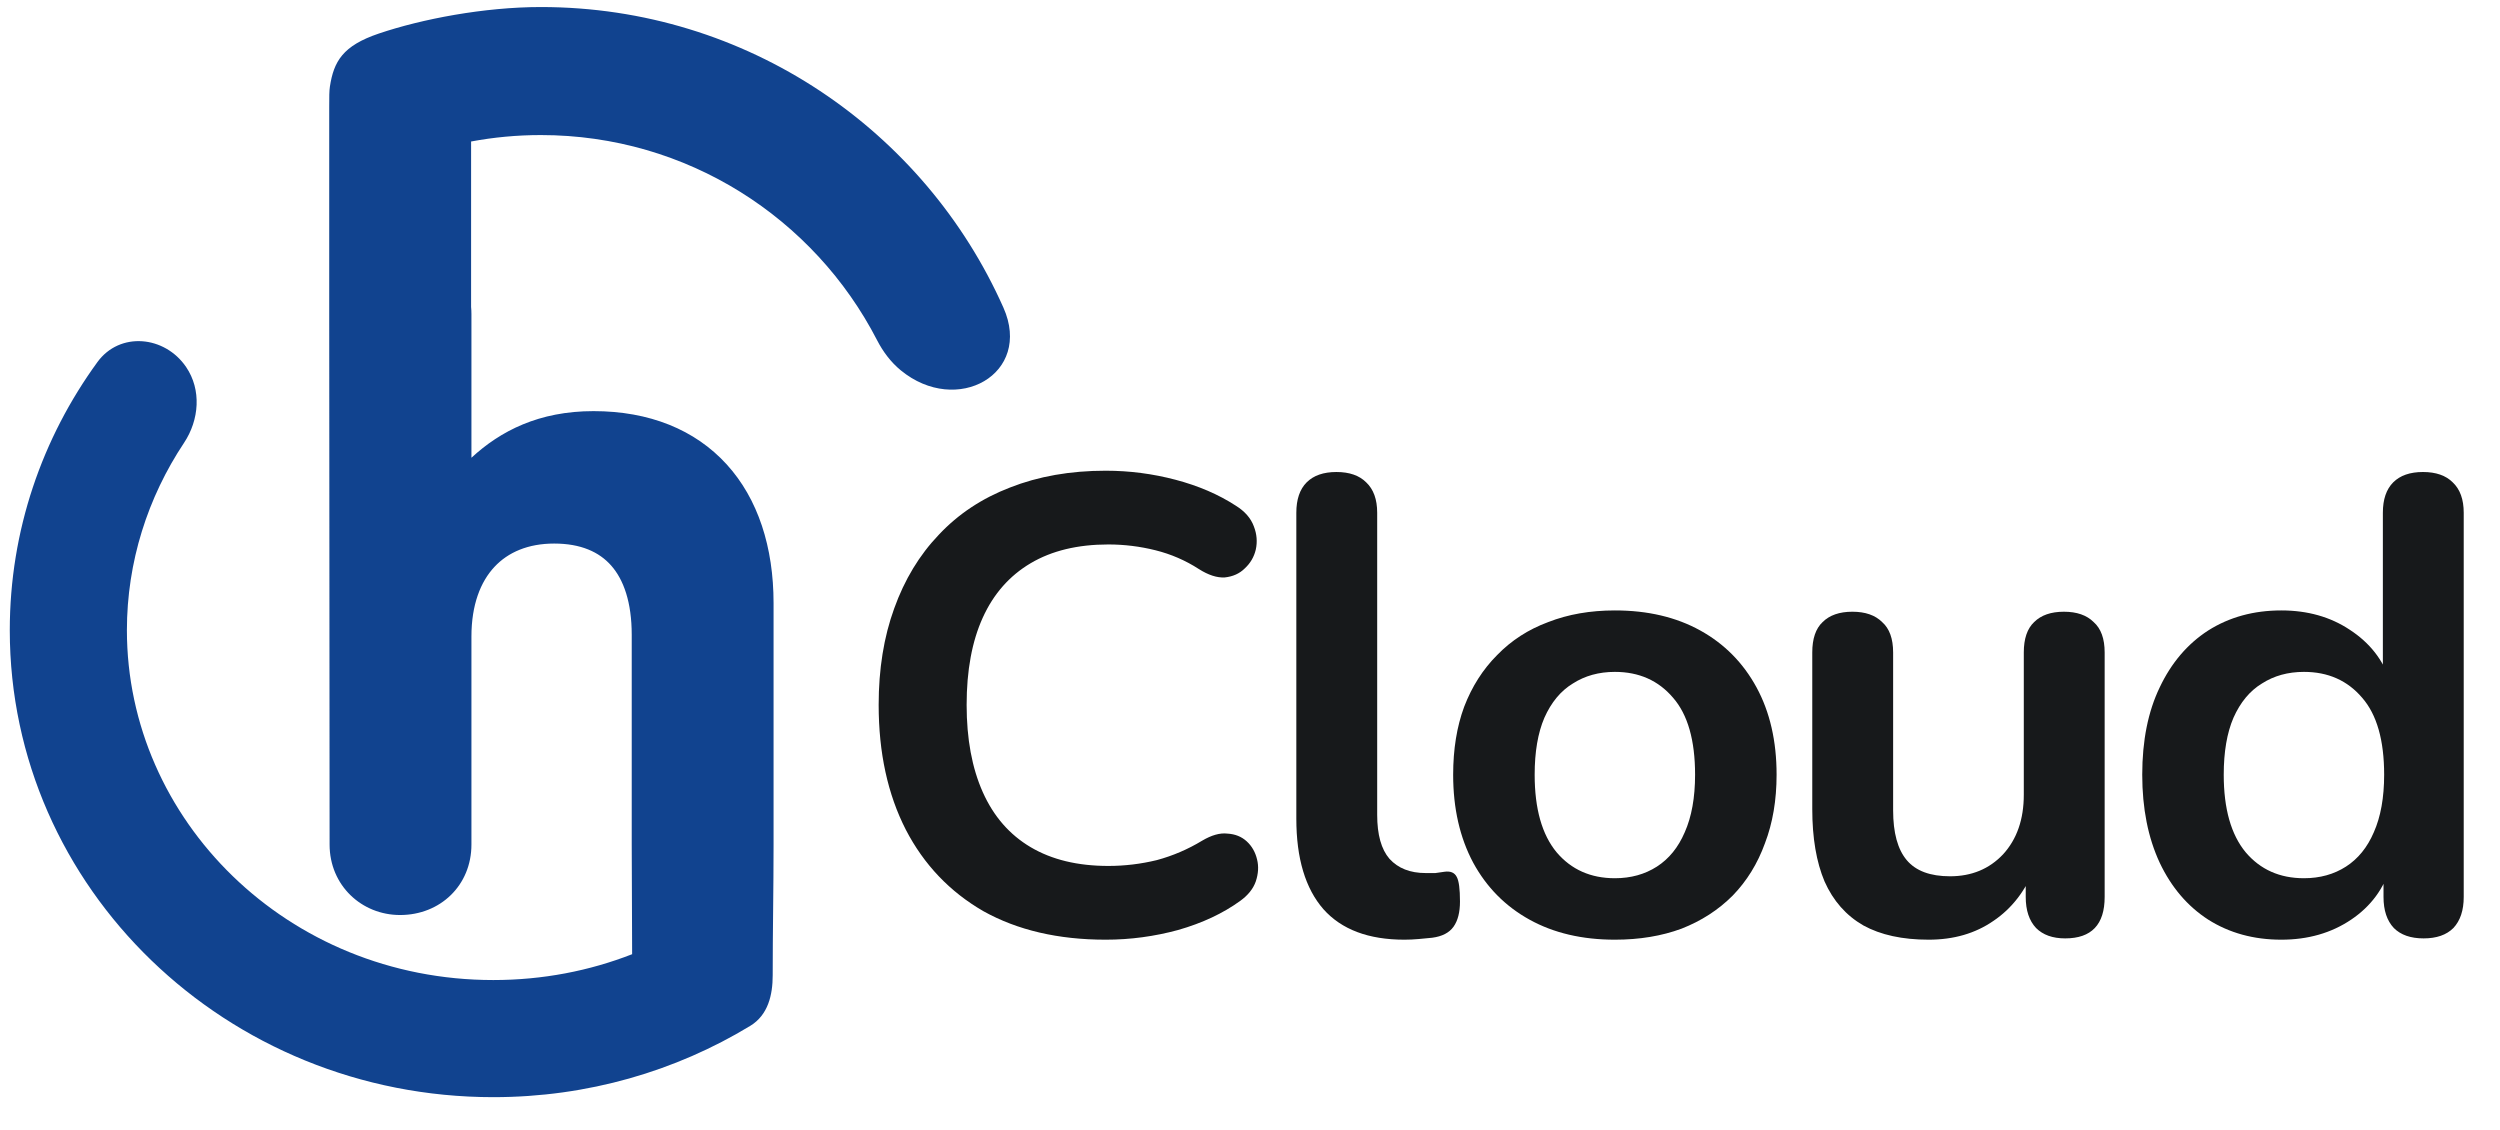 <svg width="239" height="108" viewBox="0 0 239 108" fill="none" xmlns="http://www.w3.org/2000/svg">
<path d="M51.709 12.912C49.429 12.912 47.2 13.123 45.037 13.527V29.343C45.058 29.561 45.069 29.782 45.069 30.005V43.761C47.847 41.196 51.523 39.304 56.74 39.304C62.069 39.304 66.442 41.072 69.467 44.391C72.47 47.688 73.953 52.305 73.953 57.662V80.737C73.953 84.897 73.87 89.073 73.87 93.239C73.87 95.104 73.437 97.033 71.723 98.073C64.607 102.392 56.186 104.889 47.161 104.889C21.631 104.889 0.935 84.904 0.935 60.251C0.935 50.712 4.034 41.871 9.312 34.617C11.448 31.681 15.745 32.083 17.79 35.083C19.274 37.262 19.052 40.141 17.593 42.336C14.122 47.555 12.132 53.723 12.132 60.251C12.132 78.355 27.443 93.692 47.161 93.692C51.888 93.692 56.362 92.811 60.432 91.222C60.432 87.727 60.393 84.229 60.393 80.737V60.69C60.393 57.572 59.622 55.423 58.435 54.074C57.28 52.761 55.516 51.964 52.977 51.964C50.498 51.964 48.578 52.79 47.267 54.195C45.945 55.612 45.069 57.806 45.069 60.853V80.737C45.069 84.651 42.082 87.476 38.248 87.476C34.577 87.476 31.509 84.651 31.509 80.737C31.509 64.011 31.473 47.283 31.473 30.558V10.243C31.473 9.217 31.473 8.704 31.539 8.275C31.909 5.87 32.768 4.373 36.205 3.211C40.331 1.815 46.286 0.673 51.709 0.673C71.431 0.673 88.396 12.476 95.925 29.405C98.746 35.747 91.482 39.809 86.116 35.405C85.161 34.621 84.414 33.62 83.848 32.521C77.85 20.876 65.71 12.912 51.709 12.912Z" fill="#11438F"/>
<path d="M105.706 89.834C101.171 89.834 97.275 88.927 94.018 87.112C90.802 85.257 88.329 82.66 86.597 79.321C84.866 75.94 84 71.962 84 67.386C84 63.964 84.495 60.893 85.484 58.172C86.474 55.41 87.896 53.06 89.751 51.122C91.606 49.143 93.874 47.639 96.553 46.608C99.274 45.536 102.325 45 105.706 45C107.973 45 110.199 45.289 112.384 45.866C114.569 46.443 116.486 47.267 118.135 48.339C119.001 48.875 119.578 49.535 119.867 50.318C120.155 51.06 120.217 51.802 120.052 52.544C119.887 53.245 119.537 53.843 119.001 54.338C118.506 54.832 117.867 55.121 117.084 55.203C116.342 55.245 115.517 54.977 114.61 54.4C113.332 53.575 111.951 52.977 110.467 52.606C108.983 52.235 107.478 52.05 105.953 52.05C103.026 52.05 100.552 52.648 98.532 53.843C96.512 55.039 94.987 56.77 93.956 59.038C92.925 61.305 92.41 64.088 92.41 67.386C92.41 70.643 92.925 73.425 93.956 75.734C94.987 78.043 96.512 79.795 98.532 80.99C100.552 82.186 103.026 82.784 105.953 82.784C107.52 82.784 109.065 82.598 110.591 82.227C112.116 81.815 113.559 81.197 114.92 80.372C115.827 79.836 116.631 79.609 117.331 79.692C118.073 79.733 118.692 79.98 119.187 80.434C119.681 80.887 120.011 81.465 120.176 82.165C120.341 82.825 120.3 83.526 120.052 84.268C119.805 84.969 119.31 85.587 118.568 86.123C116.919 87.319 114.94 88.246 112.632 88.906C110.364 89.524 108.055 89.834 105.706 89.834Z" fill="#17191B"/>
<path d="M134.256 89.834C130.834 89.834 128.258 88.865 126.526 86.927C124.795 84.948 123.929 82.062 123.929 78.269V49.02C123.929 47.742 124.259 46.773 124.918 46.113C125.578 45.453 126.526 45.124 127.763 45.124C129 45.124 129.948 45.453 130.607 46.113C131.308 46.773 131.659 47.742 131.659 49.02V77.898C131.659 79.795 132.05 81.197 132.834 82.103C133.658 83.01 134.813 83.464 136.297 83.464C136.626 83.464 136.936 83.464 137.224 83.464C137.513 83.423 137.801 83.382 138.09 83.34C138.667 83.258 139.059 83.423 139.265 83.835C139.471 84.206 139.574 84.989 139.574 86.185C139.574 87.216 139.368 88.019 138.956 88.597C138.543 89.174 137.863 89.524 136.915 89.648C136.503 89.689 136.07 89.73 135.616 89.772C135.163 89.813 134.709 89.834 134.256 89.834Z" fill="#17191B"/>
<path d="M154.382 89.834C151.249 89.834 148.528 89.194 146.219 87.916C143.91 86.638 142.117 84.825 140.839 82.475C139.561 80.084 138.922 77.28 138.922 74.064C138.922 71.632 139.272 69.468 139.973 67.571C140.715 65.634 141.767 63.985 143.127 62.624C144.487 61.222 146.116 60.171 148.012 59.47C149.909 58.728 152.032 58.357 154.382 58.357C157.515 58.357 160.236 58.996 162.545 60.274C164.853 61.552 166.647 63.366 167.925 65.716C169.203 68.066 169.842 70.849 169.842 74.064C169.842 76.497 169.471 78.682 168.728 80.619C168.028 82.557 166.997 84.227 165.636 85.628C164.276 86.989 162.648 88.04 160.751 88.782C158.855 89.483 156.732 89.834 154.382 89.834ZM154.382 83.959C155.907 83.959 157.247 83.588 158.401 82.846C159.556 82.103 160.442 81.011 161.06 79.568C161.72 78.084 162.05 76.249 162.05 74.064C162.05 70.766 161.349 68.313 159.947 66.706C158.546 65.056 156.69 64.232 154.382 64.232C152.856 64.232 151.517 64.603 150.362 65.345C149.208 66.046 148.301 67.138 147.641 68.623C147.023 70.066 146.714 71.879 146.714 74.064C146.714 77.321 147.415 79.795 148.816 81.485C150.218 83.134 152.073 83.959 154.382 83.959Z" fill="#17191B"/>
<path d="M184.384 89.834C181.87 89.834 179.788 89.38 178.139 88.473C176.49 87.525 175.253 86.123 174.428 84.268C173.645 82.413 173.253 80.104 173.253 77.342V62.377C173.253 61.058 173.583 60.089 174.243 59.47C174.902 58.811 175.851 58.481 177.087 58.481C178.324 58.481 179.272 58.811 179.932 59.47C180.633 60.089 180.983 61.058 180.983 62.377V77.466C180.983 79.609 181.416 81.197 182.282 82.227C183.148 83.258 184.529 83.773 186.425 83.773C188.486 83.773 190.177 83.072 191.496 81.671C192.815 80.228 193.475 78.331 193.475 75.981V62.377C193.475 61.058 193.805 60.089 194.464 59.47C195.124 58.811 196.072 58.481 197.309 58.481C198.546 58.481 199.494 58.811 200.153 59.47C200.854 60.089 201.205 61.058 201.205 62.377V85.752C201.205 88.391 199.947 89.71 197.432 89.71C196.237 89.71 195.309 89.38 194.65 88.72C193.99 88.019 193.66 87.03 193.66 85.752V81.052L194.526 82.907C193.66 85.134 192.341 86.845 190.568 88.04C188.837 89.236 186.776 89.834 184.384 89.834Z" fill="#17191B"/>
<path d="M218.093 89.834C215.455 89.834 213.125 89.194 211.105 87.916C209.126 86.638 207.58 84.825 206.467 82.475C205.354 80.084 204.798 77.28 204.798 74.064C204.798 70.808 205.354 68.025 206.467 65.716C207.58 63.366 209.126 61.552 211.105 60.274C213.125 58.996 215.455 58.357 218.093 58.357C220.608 58.357 222.793 58.976 224.648 60.212C226.544 61.449 227.822 63.078 228.482 65.098H227.802V49.02C227.802 47.742 228.132 46.773 228.791 46.113C229.451 45.453 230.399 45.124 231.636 45.124C232.873 45.124 233.821 45.453 234.48 46.113C235.181 46.773 235.532 47.742 235.532 49.02V85.752C235.532 87.03 235.202 88.019 234.542 88.72C233.883 89.38 232.934 89.71 231.698 89.71C230.461 89.71 229.513 89.38 228.853 88.72C228.193 88.019 227.864 87.03 227.864 85.752V80.929L228.544 82.784C227.925 84.927 226.668 86.638 224.772 87.916C222.875 89.194 220.649 89.834 218.093 89.834ZM220.257 83.959C221.783 83.959 223.123 83.588 224.277 82.846C225.431 82.103 226.318 81.011 226.936 79.568C227.596 78.084 227.925 76.249 227.925 74.064C227.925 70.766 227.225 68.313 225.823 66.706C224.421 65.056 222.566 64.232 220.257 64.232C218.732 64.232 217.392 64.603 216.238 65.345C215.084 66.046 214.177 67.138 213.517 68.623C212.899 70.066 212.589 71.879 212.589 74.064C212.589 77.321 213.29 79.795 214.692 81.485C216.094 83.134 217.949 83.959 220.257 83.959Z" fill="#17191B"/>
</svg>
